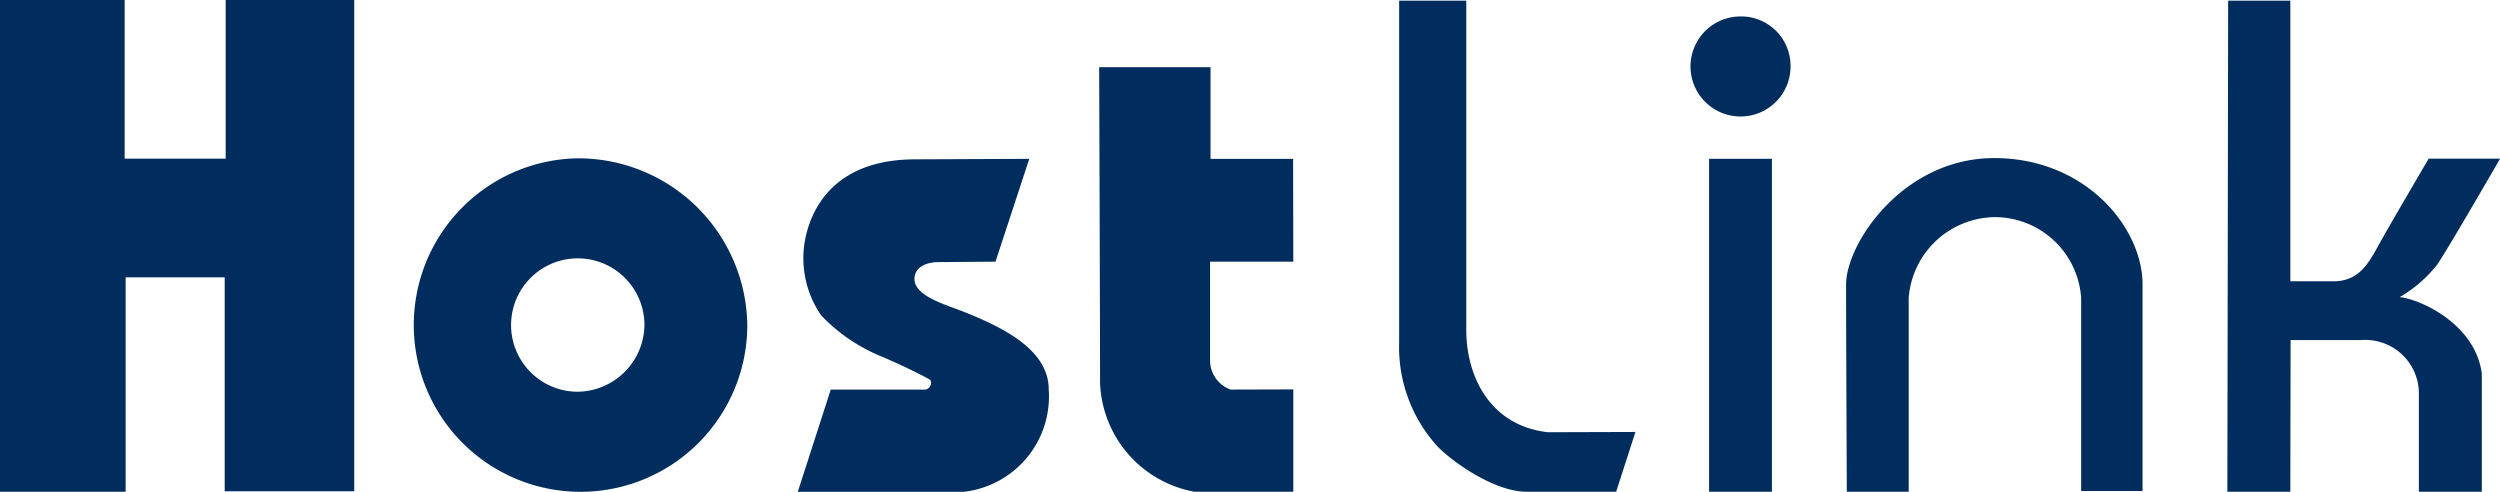 <svg xmlns="http://www.w3.org/2000/svg" id="Group_2" data-name="Group 2" width="120.591" height="23.72" viewBox="0 0 120.591 23.72"><g id="Group_1" data-name="Group 1"><path id="Path_3" data-name="Path 3" d="M205.643,333.146v23.719h6.06V346.524h4.778v10.32h6.248v-23.7h-6.2V340.8h-4.873v-7.659Z" transform="translate(-205.643 -333.146)" fill="#002d5e"></path><path id="Path_4" data-name="Path 4" d="M226.27,337.984a8.044,8.044,0,1,0,8.267,8.039A8.156,8.156,0,0,0,226.27,337.984Zm0,11.257a3.217,3.217,0,1,1,3.306-3.219A3.261,3.261,0,0,1,226.27,349.241Z" transform="translate(-198.49 -330.346)" fill="#002d5e"></path><path id="Path_5" data-name="Path 5" d="M241.185,338l-1.629,4.96-2.782.021c-.7.019-1.127.33-1.127.811,0,.846,1.539,1.247,2.485,1.628,1.946.785,3.992,1.85,3.992,3.71a4.628,4.628,0,0,1-4.111,4.932h-7.994l1.591-4.932h4.562a.314.314,0,0,0,.205-.125c.052-.063.145-.281-.019-.373-.212-.118-.92-.5-2.229-1.07a8.371,8.371,0,0,1-2.981-2.011,4.843,4.843,0,0,1-.856-2.913c0-.485.254-4.614,5.4-4.614C236.245,338.021,241.185,338,241.185,338Z" transform="translate(-191.537 -330.338)" fill="#002d5e"></path><path id="Path_6" data-name="Path 6" d="M239.228,335.2H244.6v4.422h3.983l.009,4.96h-4.015V349.4a1.505,1.505,0,0,0,.987,1.351l3.028-.009v4.936h-4.775a5.549,5.549,0,0,1-4.547-5.27C239.275,348.353,239.228,335.2,239.228,335.2Z" transform="translate(-186.208 -331.959)" fill="#002d5e"></path><path id="Path_7" data-name="Path 7" d="M262.121,335.992a2.413,2.413,0,1,1-2.414-2.344A2.381,2.381,0,0,1,262.121,335.992Z" transform="translate(-175.752 -332.855)" fill="#002d5e"></path><path id="Path_8" data-name="Path 8" d="M248.394,333.166h3.238v15.881c0,2.311,1.2,4.635,3.94,4.936l4.22-.013-.931,2.883h-4.37c-1.618-.033-3.672-1.564-4.275-2.215a7.115,7.115,0,0,1-1.822-4.992Z" transform="translate(-180.904 -333.134)" fill="#002d5e"></path><rect id="Rectangle_2" data-name="Rectangle 2" width="3.032" height="16.06" transform="translate(82.44 7.659)" fill="#002d5e"></rect><path id="Path_9" data-name="Path 9" d="M262.085,354.072h2.985v-9.346a4.22,4.22,0,0,1,4.09-3.9,4.177,4.177,0,0,1,4.229,3.9v9.309h2.962v-9.958c0-2.756-2.756-6.1-7.156-6.1s-7.145,4.122-7.145,6.1S262.085,354.072,262.085,354.072Z" transform="translate(-173.002 -330.352)" fill="#002d5e"></path><path id="Path_10" data-name="Path 10" d="M273.738,333.166h3V346.7h2.207c1.239-.068,1.653-1.039,2.2-2.011s2.264-3.9,2.264-3.9h3.445s-2.636,4.57-3.053,5.135a6.411,6.411,0,0,1-1.789,1.542c1,.1,3.651,1.3,3.962,3.688v5.7h-3.037v-4.66a2.585,2.585,0,0,0-2.777-2.657h-3.41l-.013,7.317H273.7Z" transform="translate(-166.26 -333.134)" fill="#002d5e"></path></g></svg>